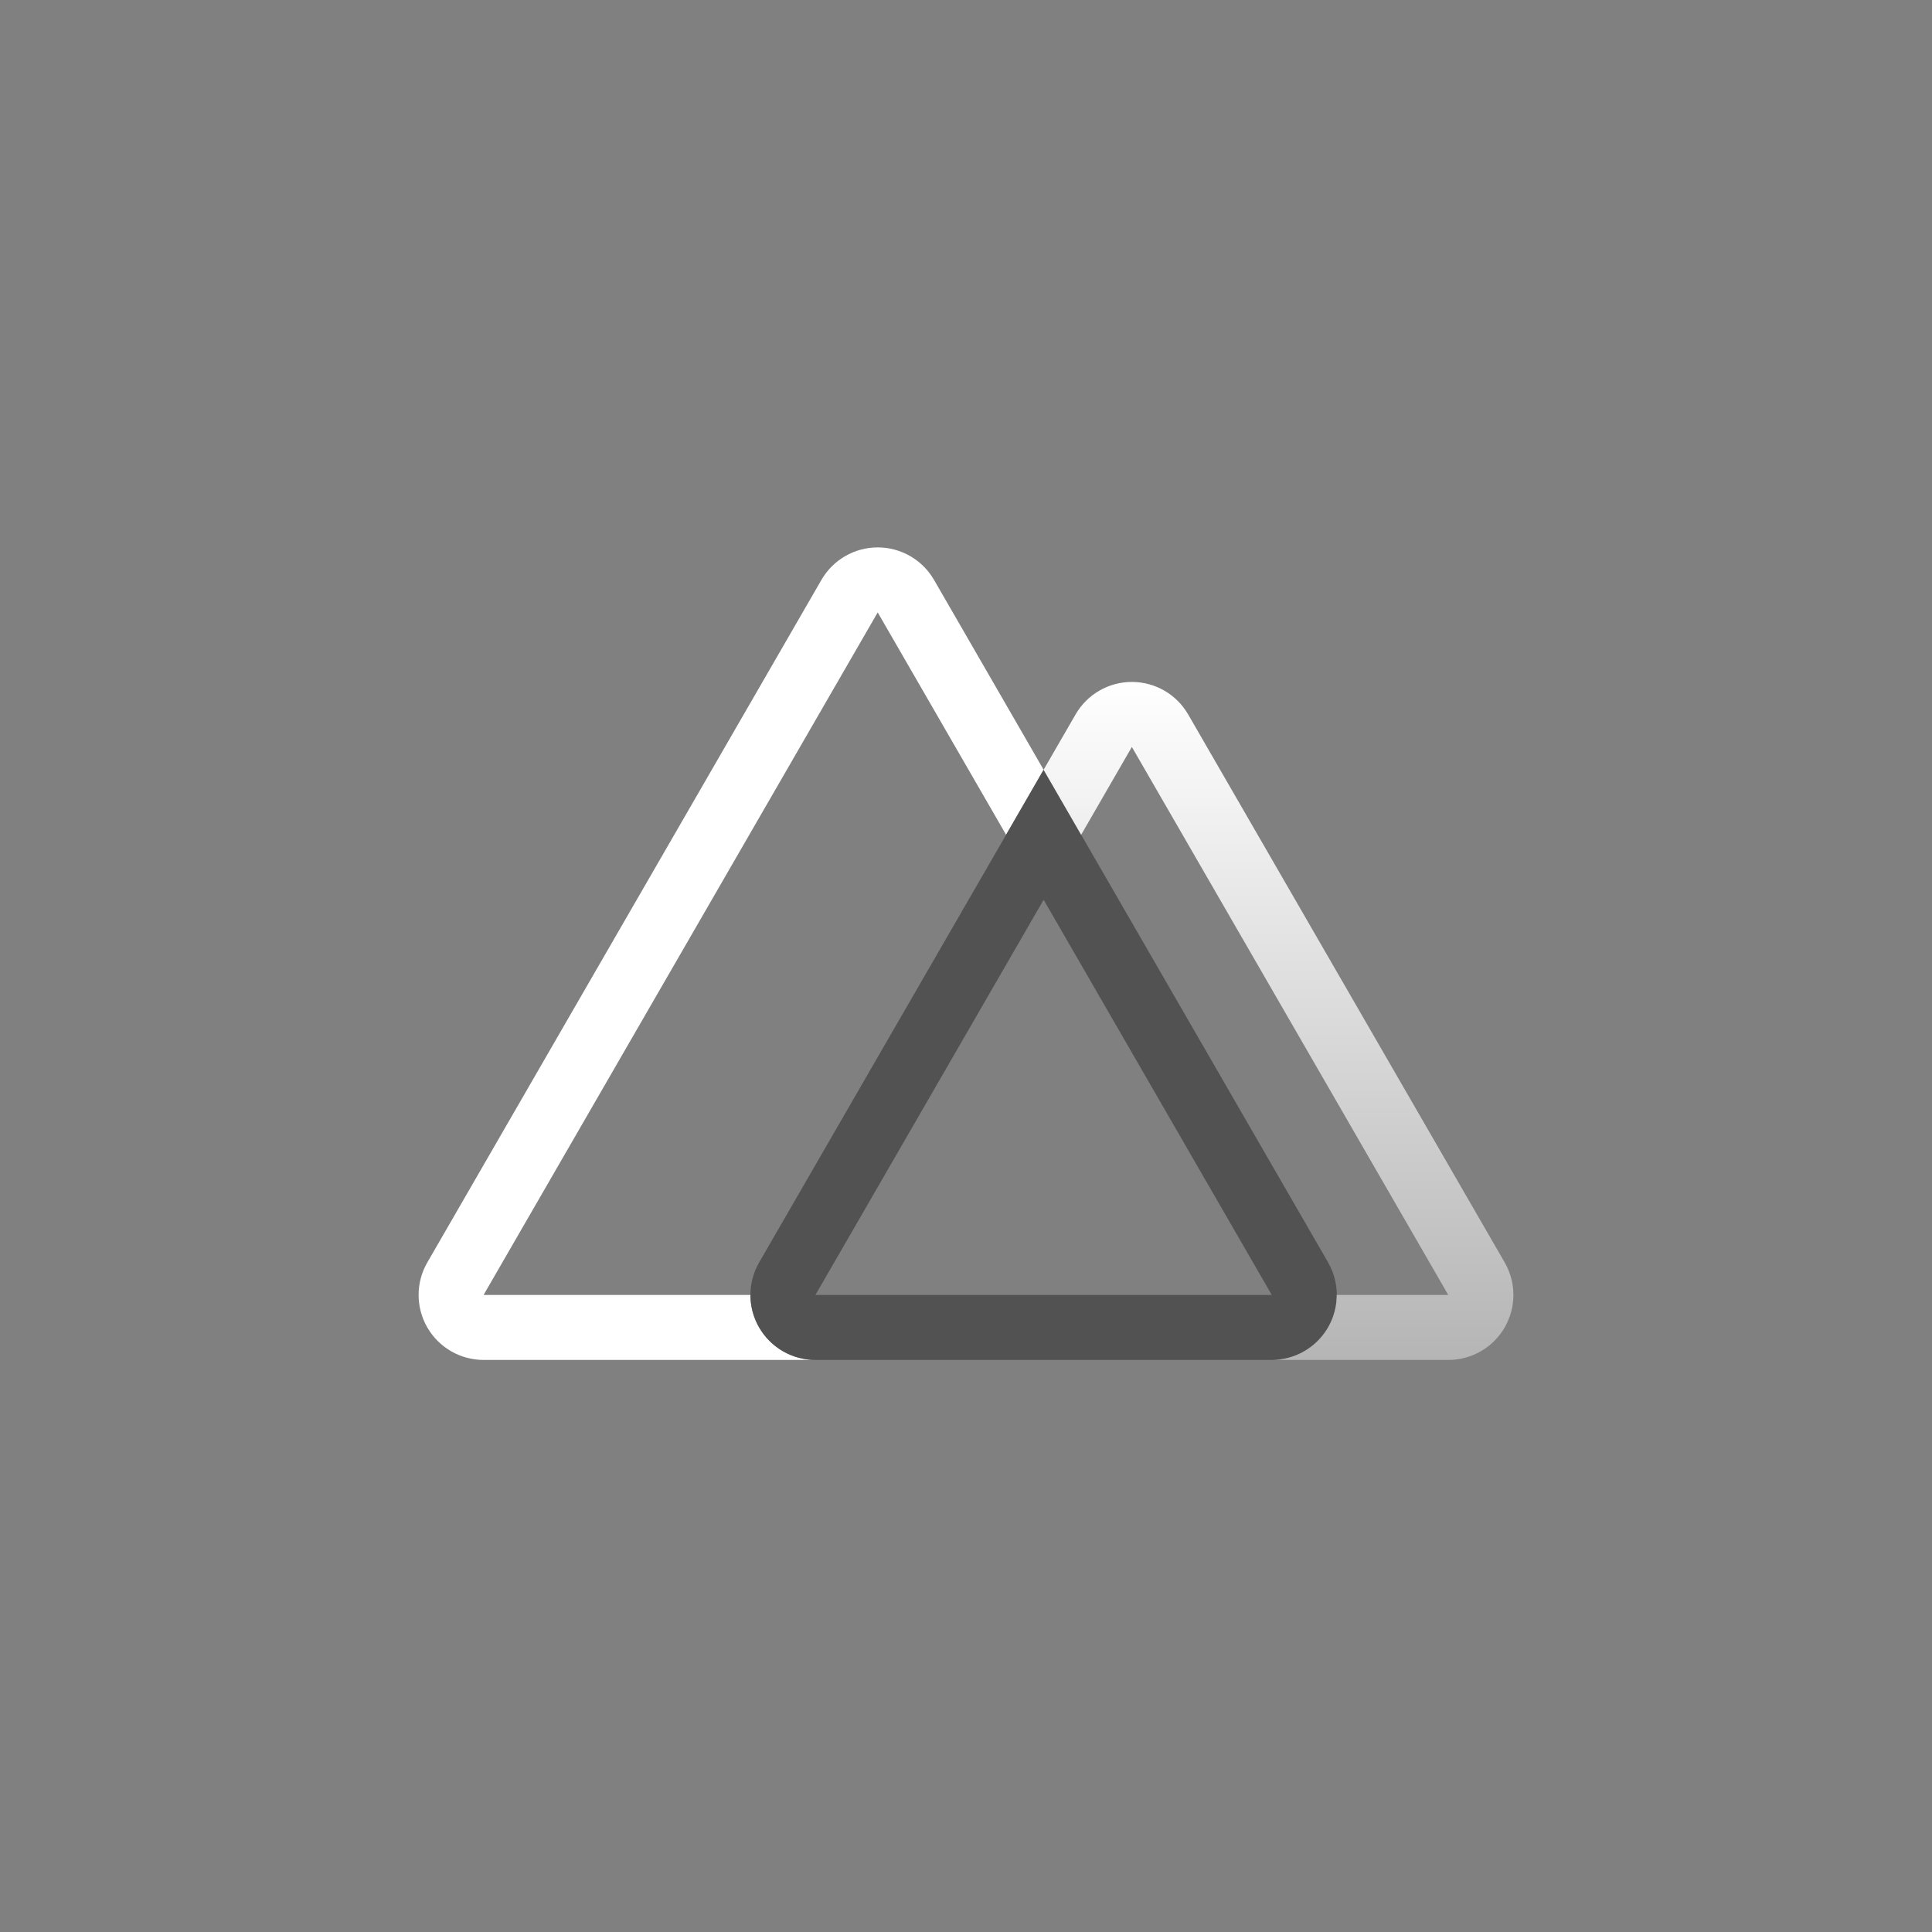 <svg width="60" height="60" viewBox="0 0 60 60" fill="none" xmlns="http://www.w3.org/2000/svg">
<rect x="0" y="0" width="60" height="60" fill="#808080" stroke="none"/>
<path d="M32.411 23.906L31.245 25.925L27.258 19.019L15.018 40.216H23.305C23.305 41.331 24.209 42.234 25.324 42.234H15.018C14.297 42.234 13.631 41.849 13.27 41.225C12.91 40.6 12.91 39.831 13.271 39.206L25.51 18.009C25.871 17.385 26.537 17 27.258 17C27.98 17 28.646 17.385 29.007 18.009L32.411 23.906Z" fill="white"/>
<path d="M41.246 39.206L33.577 25.925L32.411 23.906L31.245 25.925L23.576 39.206C23.215 39.831 23.215 40.6 23.576 41.225C23.936 41.849 24.603 42.234 25.324 42.234H39.496C40.217 42.234 40.884 41.85 41.244 41.225C41.605 40.601 41.605 39.831 41.244 39.206H41.246ZM25.324 40.216L32.411 27.943L39.496 40.216L25.324 40.216Z" fill="#525252"/>
<path d="M46.729 41.225C46.368 41.85 45.702 42.234 44.981 42.234H39.495C40.61 42.234 41.514 41.331 41.514 40.216H44.977L35.151 23.197L33.576 25.925L32.41 23.906L33.403 22.187C33.763 21.563 34.43 21.178 35.151 21.178C35.872 21.178 36.539 21.563 36.899 22.187L46.729 39.206C47.09 39.831 47.09 40.6 46.729 41.225Z" fill="url(#paint0_linear_927_614)"/>
<defs>
<linearGradient id="paint0_linear_927_614" x1="39.705" y1="21.178" x2="39.705" y2="42.234" gradientUnits="userSpaceOnUse">
<stop stop-color="white"/>
<stop offset="1" stop-color="#B5B5B5"/>
</linearGradient>
</defs>
</svg>
